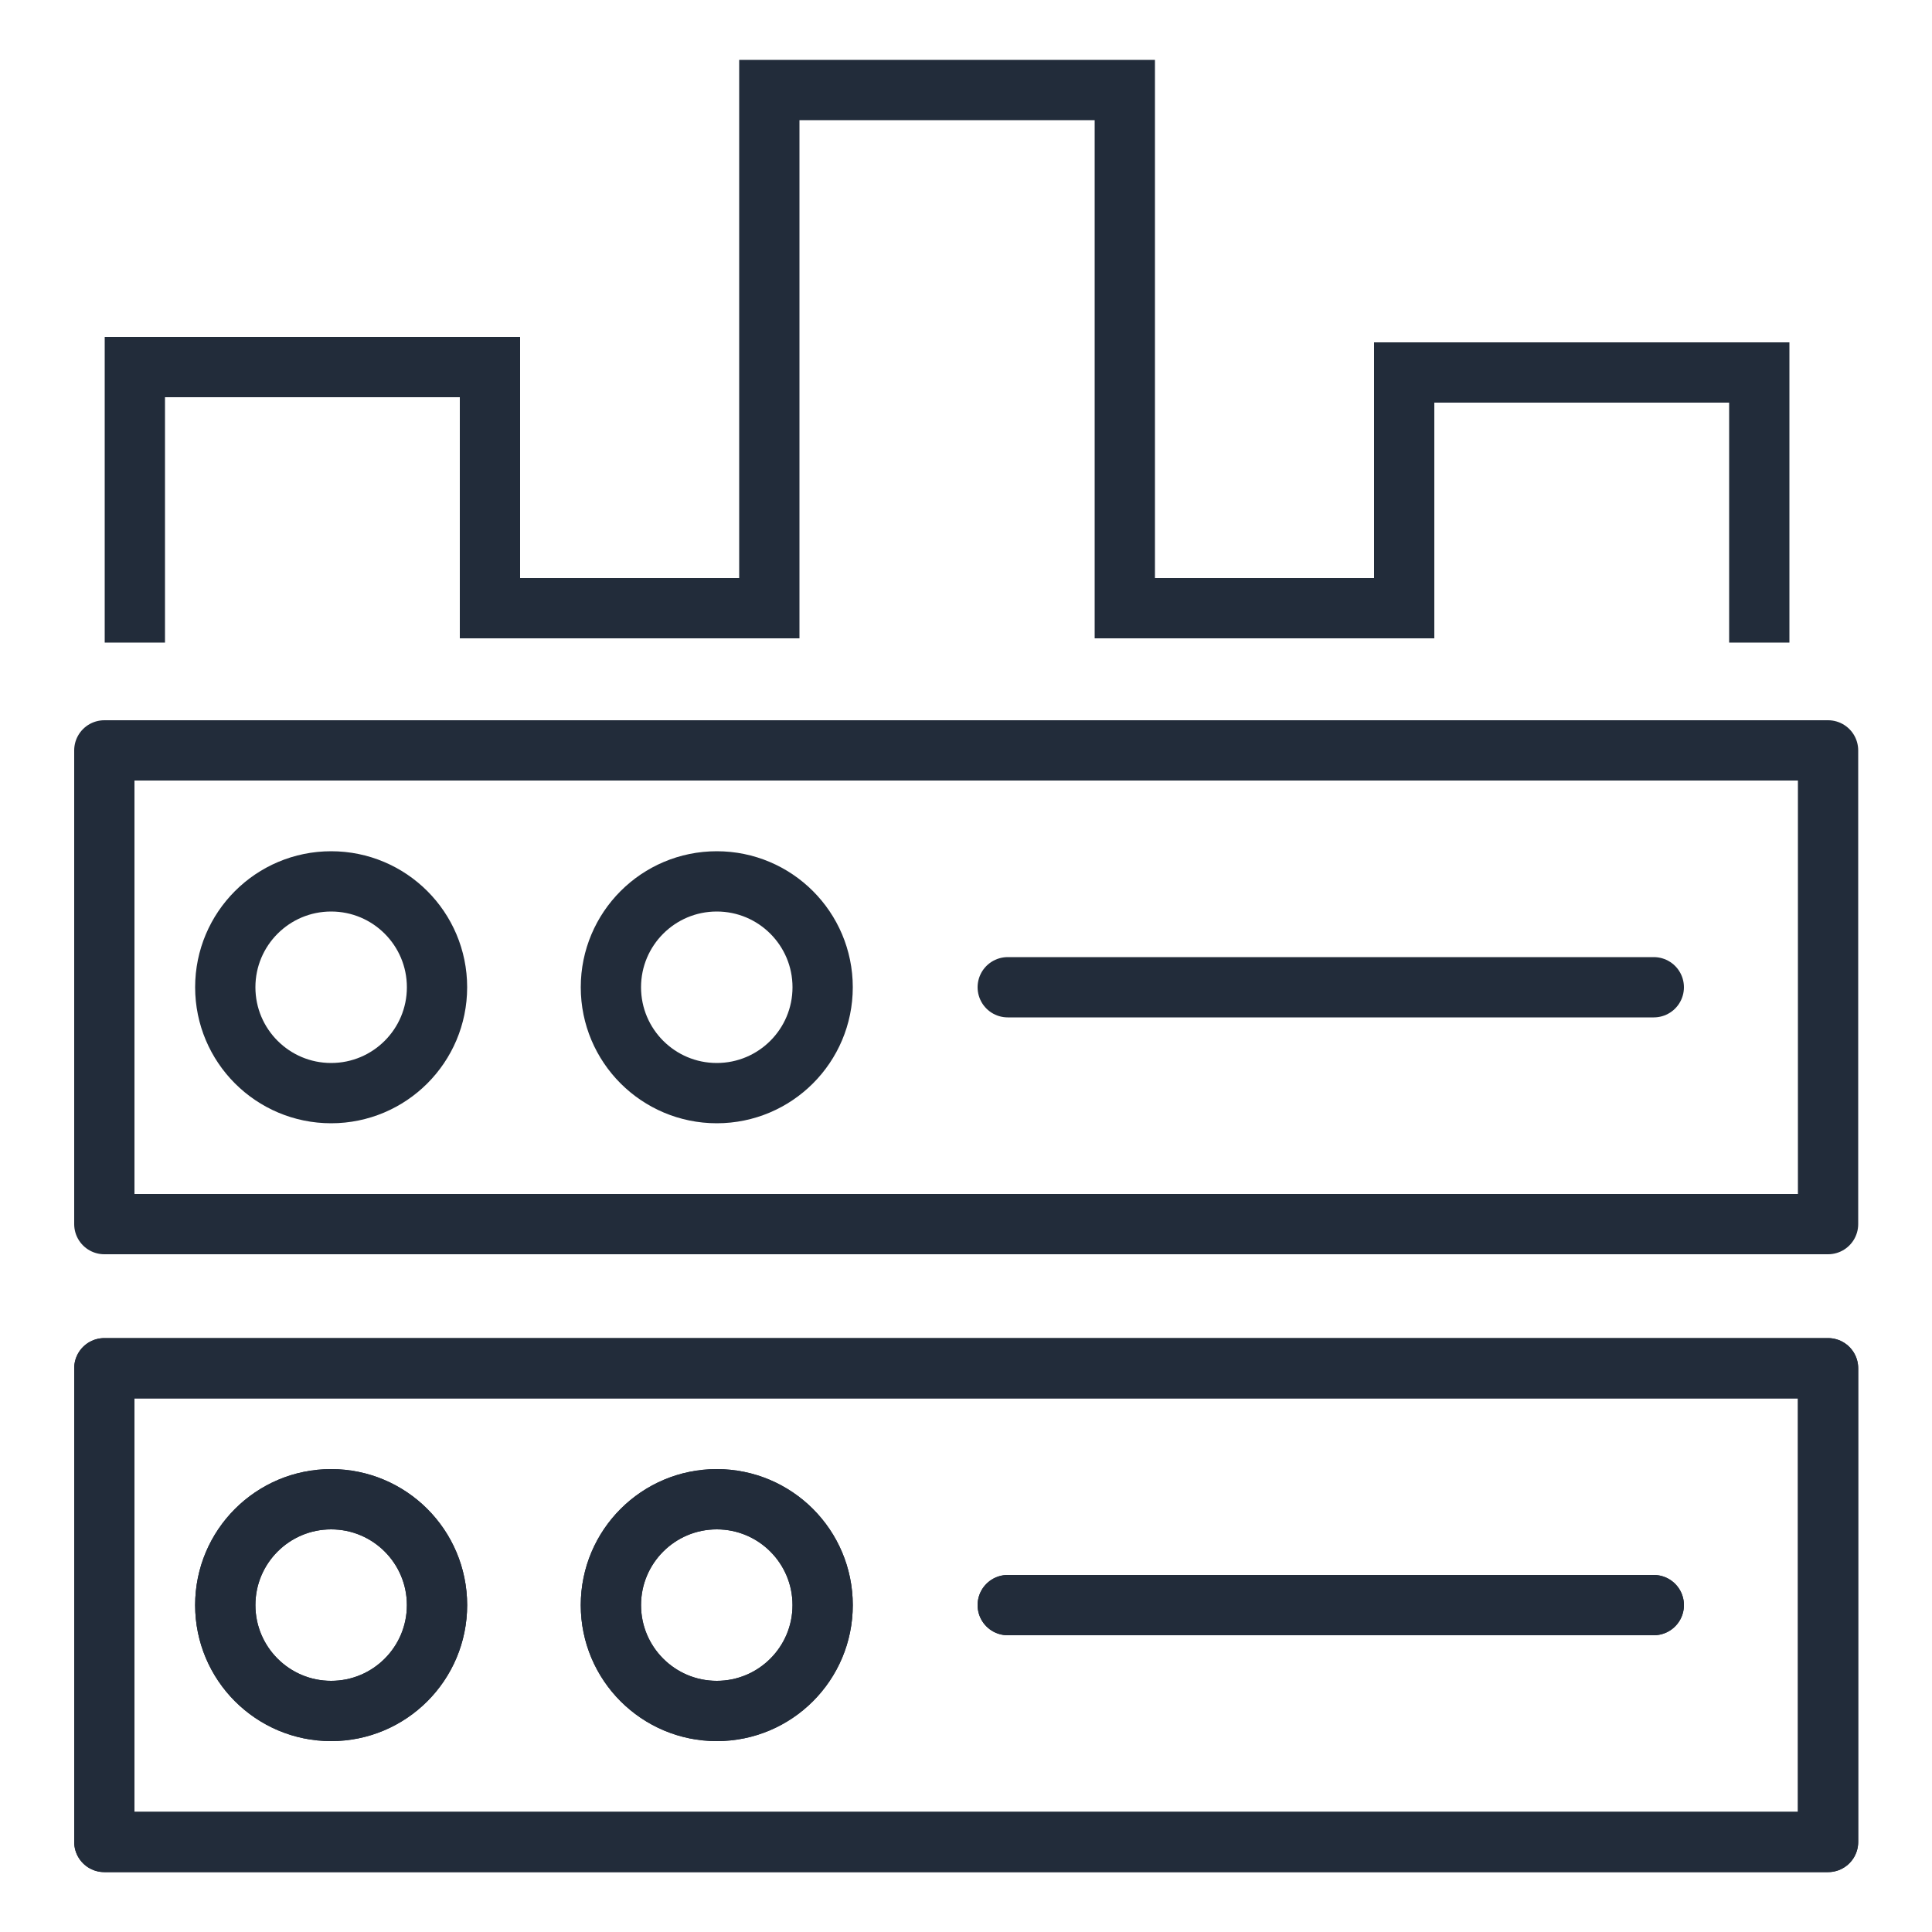 <?xml version="1.0" encoding="UTF-8"?>
<svg id="Layer_1" data-name="Layer 1" xmlns="http://www.w3.org/2000/svg" viewBox="0 0 50 50">
  <defs>
    <style>
      .cls-1 {
        stroke-miterlimit: 10;
      }

      .cls-1, .cls-2 {
        fill: none;
        stroke: #222c3a;
        stroke-width: 1.56px;
      }

      .cls-2 {
        stroke-linecap: round;
        stroke-linejoin: round;
      }
    </style>
  </defs>
  <polyline class="cls-1" points="3.49 16.63 3.49 9.5 12.68 9.5 12.68 15.74 19.91 15.74 19.91 2.33 29.11 2.33 29.11 15.74 36.34 15.74 36.34 9.64 45.53 9.64 45.53 16.63"/>
  <rect class="cls-2" x="2.7" y="19.42" width="44.61" height="12.26"/>
  <circle class="cls-2" cx="8.57" cy="25.55" r="2.74"/>
  <circle class="cls-2" cx="18.55" cy="25.55" r="2.74"/>
  <line class="cls-2" x1="26.08" y1="25.55" x2="42.8" y2="25.55"/>
  <rect class="cls-2" x="2.7" y="35.41" width="44.61" height="12.26"/>
  <circle class="cls-2" cx="8.57" cy="41.54" r="2.74"/>
  <circle class="cls-2" cx="18.55" cy="41.54" r="2.74"/>
  <line class="cls-2" x1="26.08" y1="41.54" x2="42.8" y2="41.54"/>
  <rect class="cls-2" x="2.7" y="35.41" width="44.61" height="12.26"/>
  <circle class="cls-2" cx="8.57" cy="41.54" r="2.74"/>
  <circle class="cls-2" cx="18.55" cy="41.54" r="2.74"/>
  <line class="cls-2" x1="26.08" y1="41.54" x2="42.8" y2="41.54"/>
</svg>